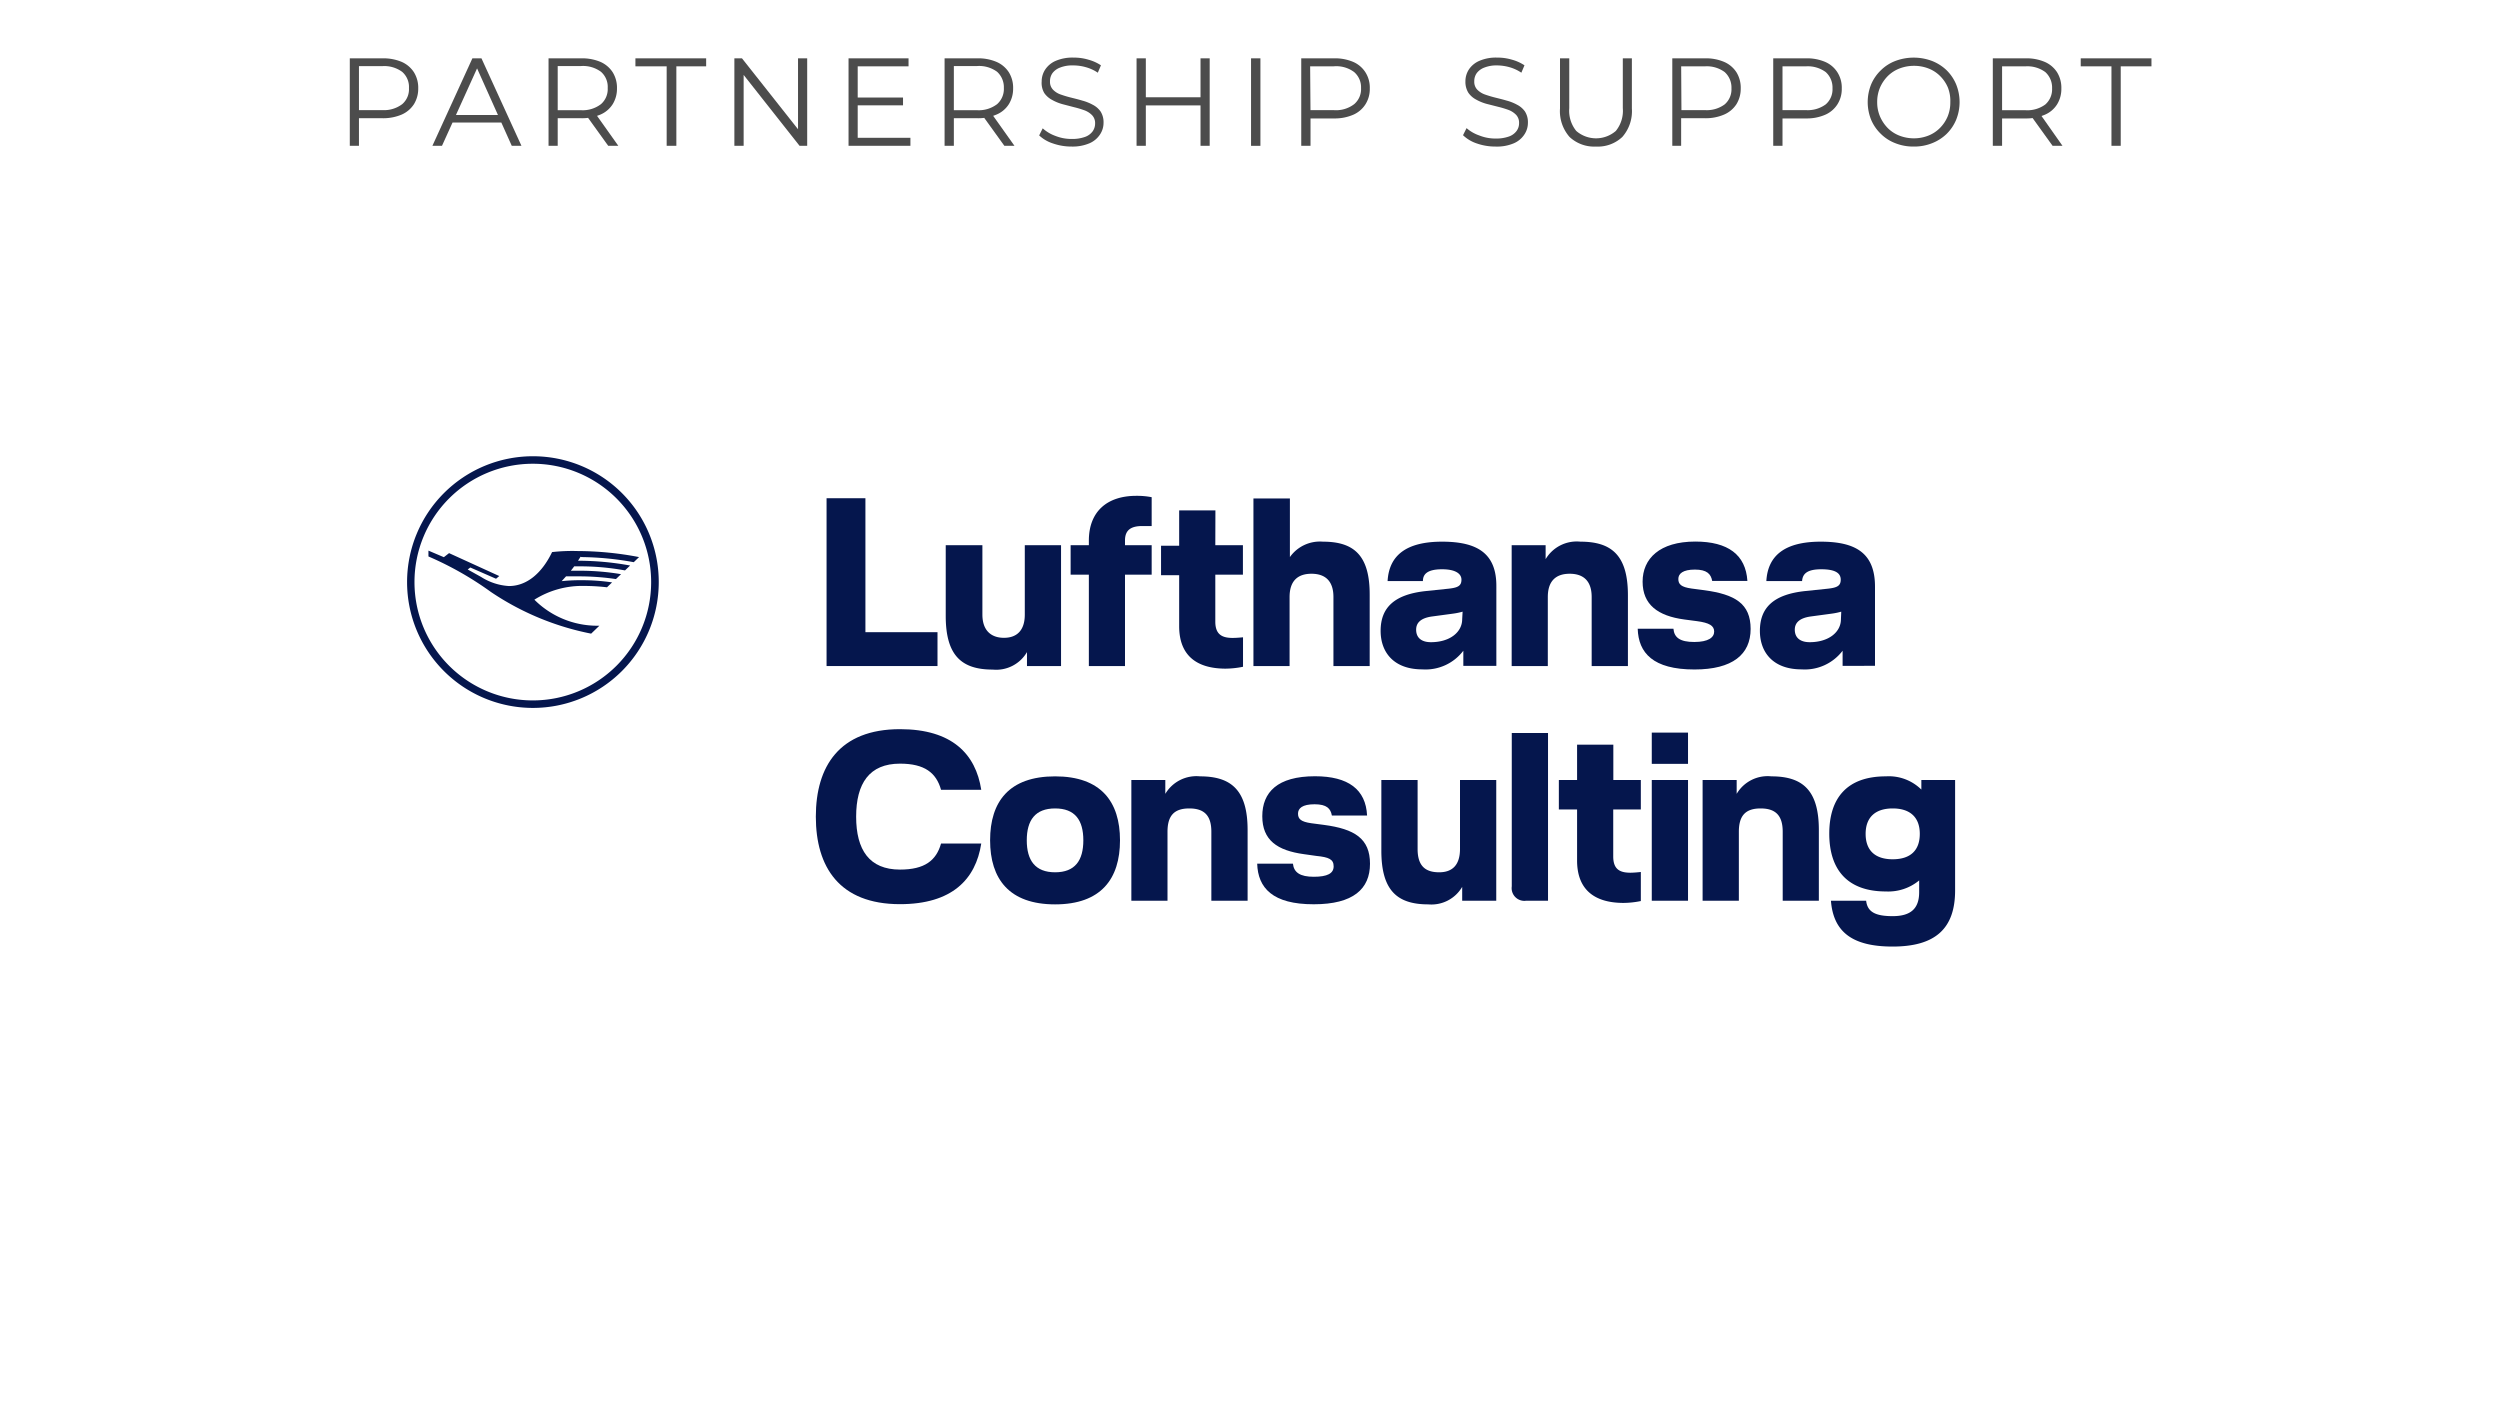 <?xml version="1.0" encoding="UTF-8"?> <svg xmlns="http://www.w3.org/2000/svg" id="Слой_1" data-name="Слой 1" viewBox="0 0 240 136"> <defs> <style>.cls-1{opacity:0.7;}.cls-2{fill:#05164d;}</style> </defs> <g class="cls-1"> <path d="M33.58,14V5.6h3.14a4.51,4.51,0,0,1,1.84.34,2.68,2.68,0,0,1,1.18,1,2.82,2.82,0,0,1,.41,1.55A2.82,2.82,0,0,1,39.74,10a2.68,2.68,0,0,1-1.18,1,4.51,4.51,0,0,1-1.84.35H34.07l.39-.42V14Zm.88-3-.39-.43H36.7A2.88,2.88,0,0,0,38.61,10a1.88,1.88,0,0,0,.65-1.54,1.92,1.92,0,0,0-.65-1.56,2.88,2.88,0,0,0-1.91-.55H34.07L34.46,6Z"></path> <path d="M41.51,14l3.84-8.4h.87L50.06,14h-.93L45.6,6.12H46L42.43,14ZM43,11.76l.26-.72h4.89l.26.72Z"></path> <path d="M52.66,14V5.6H55.8a4.51,4.51,0,0,1,1.84.34,2.68,2.68,0,0,1,1.18,1,2.82,2.82,0,0,1,.41,1.55A2.82,2.82,0,0,1,58.82,10a2.6,2.6,0,0,1-1.18,1,4.51,4.51,0,0,1-1.84.35H53.15l.39-.41V14Zm.88-3-.39-.42h2.63A2.88,2.88,0,0,0,57.69,10a1.91,1.91,0,0,0,.65-1.55,1.92,1.92,0,0,0-.65-1.56,2.88,2.88,0,0,0-1.91-.55H53.15L53.54,6Zm4.85,3L56.23,11h1L59.36,14Z"></path> <path d="M64,14V6.37h-3V5.6h6.79v.77H64.93V14Z"></path> <path d="M70.5,14V5.6h.73L77,12.9h-.39V5.6h.88V14h-.73L71,6.7h.39V14Z"></path> <path d="M82.34,13.23H87.4V14H81.46V5.6h5.76v.77H82.34Zm-.09-3.87h4.44v.75H82.25Z"></path> <path d="M90.68,14V5.6h3.15a4.43,4.43,0,0,1,1.83.34,2.66,2.66,0,0,1,1.19,1,2.82,2.82,0,0,1,.41,1.55A2.82,2.82,0,0,1,96.85,10a2.57,2.57,0,0,1-1.19,1,4.42,4.42,0,0,1-1.83.35H91.18l.39-.41V14Zm.89-3-.39-.42H93.8A2.91,2.91,0,0,0,95.72,10a1.94,1.94,0,0,0,.65-1.55,2,2,0,0,0-.65-1.56,2.91,2.91,0,0,0-1.92-.55H91.18L91.57,6Zm4.85,3L94.26,11h1L97.39,14Z"></path> <path d="M102.88,14.07a5.4,5.4,0,0,1-1.8-.3A3.48,3.48,0,0,1,99.76,13l.34-.68a3.64,3.64,0,0,0,1.2.72,4.19,4.19,0,0,0,1.58.3,3.64,3.64,0,0,0,1.29-.2,1.54,1.54,0,0,0,.73-.54,1.3,1.3,0,0,0,.23-.74,1.09,1.09,0,0,0-.28-.79,2,2,0,0,0-.74-.48,9.45,9.45,0,0,0-1-.3L102,10a4.36,4.36,0,0,1-1-.41,2.09,2.09,0,0,1-.75-.66A1.9,1.9,0,0,1,100,7.83a2.08,2.08,0,0,1,.33-1.14,2.3,2.3,0,0,1,1-.84,4.07,4.07,0,0,1,1.76-.32,4.79,4.79,0,0,1,1.4.2,4.13,4.13,0,0,1,1.2.54l-.3.71a3.87,3.87,0,0,0-1.15-.53A4.41,4.41,0,0,0,103,6.28a3.14,3.14,0,0,0-1.24.21,1.61,1.61,0,0,0-.73.54,1.33,1.33,0,0,0-.23.78,1.09,1.09,0,0,0,.28.79,1.85,1.85,0,0,0,.74.47,10.43,10.43,0,0,0,1,.3c.36.09.73.18,1.09.29a4.53,4.53,0,0,1,1,.4,2.06,2.06,0,0,1,.75.65,1.91,1.91,0,0,1,.28,1.07,2,2,0,0,1-.34,1.13,2.28,2.28,0,0,1-1,.84A4.12,4.12,0,0,1,102.88,14.07Z"></path> <path d="M110,14h-.89V5.6H110Zm5.34-3.88h-5.44V9.34h5.44Zm-.09-4.52h.88V14h-.88Z"></path> <path d="M120.1,14V5.6H121V14Z"></path> <path d="M124.92,14V5.6h3.14a4.45,4.45,0,0,1,1.84.34,2.63,2.63,0,0,1,1.18,1,2.74,2.74,0,0,1,.42,1.55,2.74,2.74,0,0,1-.42,1.53,2.63,2.63,0,0,1-1.18,1,4.44,4.44,0,0,1-1.84.35h-2.65l.4-.42V14Zm.89-3-.4-.43H128A2.86,2.86,0,0,0,130,10a1.89,1.89,0,0,0,.66-1.54A1.93,1.93,0,0,0,130,6.92,2.86,2.86,0,0,0,128,6.37h-2.63l.4-.42Z"></path> <path d="M143.57,14.07a5.4,5.4,0,0,1-1.8-.3,3.48,3.48,0,0,1-1.32-.79l.34-.68A3.64,3.64,0,0,0,142,13a4.19,4.19,0,0,0,1.58.3,3.64,3.64,0,0,0,1.29-.2,1.54,1.54,0,0,0,.73-.54,1.23,1.23,0,0,0,.23-.74,1.09,1.09,0,0,0-.28-.79,2,2,0,0,0-.74-.48,9.45,9.45,0,0,0-1-.3l-1.1-.28a4.36,4.36,0,0,1-1-.41,2.09,2.09,0,0,1-.75-.66,2,2,0,0,1-.28-1.09A2.08,2.08,0,0,1,141,6.69a2.28,2.28,0,0,1,1-.84,4,4,0,0,1,1.75-.32,4.79,4.79,0,0,1,1.4.2,4.13,4.13,0,0,1,1.2.54l-.3.71a3.93,3.93,0,0,0-1.14-.53,4.55,4.55,0,0,0-1.18-.17,3.14,3.14,0,0,0-1.24.21,1.61,1.61,0,0,0-.73.54,1.33,1.33,0,0,0-.23.78,1.09,1.09,0,0,0,.28.79,1.92,1.92,0,0,0,.74.47,10.43,10.43,0,0,0,1,.3c.36.09.73.18,1.1.29a4.44,4.44,0,0,1,1,.4,2.06,2.06,0,0,1,.75.65,1.91,1.91,0,0,1,.28,1.07,2,2,0,0,1-.34,1.13,2.28,2.28,0,0,1-1,.84A4.12,4.12,0,0,1,143.57,14.07Z"></path> <path d="M153.21,14.07a3.45,3.45,0,0,1-2.53-.92,3.75,3.75,0,0,1-.92-2.74V5.6h.89v4.78a3.07,3.07,0,0,0,.67,2.19,2.9,2.9,0,0,0,3.8,0,3.07,3.07,0,0,0,.67-2.19V5.6h.87v4.81a3.75,3.75,0,0,1-.92,2.74A3.42,3.42,0,0,1,153.21,14.07Z"></path> <path d="M160.54,14V5.6h3.14a4.43,4.43,0,0,1,1.83.34,2.66,2.66,0,0,1,1.19,1,2.82,2.82,0,0,1,.41,1.55A2.82,2.82,0,0,1,166.7,10a2.66,2.66,0,0,1-1.19,1,4.42,4.42,0,0,1-1.83.35H161l.39-.42V14Zm.88-3-.39-.43h2.63a2.88,2.88,0,0,0,1.91-.55,1.91,1.91,0,0,0,.65-1.54,2,2,0,0,0-.65-1.56,2.88,2.88,0,0,0-1.91-.55H161l.39-.42Z"></path> <path d="M170.23,14V5.6h3.15a4.43,4.43,0,0,1,1.83.34,2.63,2.63,0,0,1,1.18,1,2.74,2.74,0,0,1,.42,1.55,2.74,2.74,0,0,1-.42,1.53,2.63,2.63,0,0,1-1.18,1,4.42,4.42,0,0,1-1.83.35h-2.66l.4-.42V14Zm.89-3-.4-.43h2.63a2.91,2.91,0,0,0,1.92-.55,1.91,1.91,0,0,0,.65-1.54,2,2,0,0,0-.65-1.56,2.91,2.91,0,0,0-1.92-.55h-2.63l.4-.42Z"></path> <path d="M183.72,14.07a4.63,4.63,0,0,1-1.76-.32,4,4,0,0,1-1.4-.9,4.08,4.08,0,0,1-.93-1.35,4.54,4.54,0,0,1,0-3.4,4.08,4.08,0,0,1,.93-1.35,4,4,0,0,1,1.4-.9,5,5,0,0,1,3.51,0,4.24,4.24,0,0,1,1.4.89,4.14,4.14,0,0,1,.92,1.36,4.54,4.54,0,0,1,0,3.4,4.14,4.14,0,0,1-.92,1.36,4.24,4.24,0,0,1-1.4.89A4.58,4.58,0,0,1,183.72,14.07Zm0-.79a3.79,3.79,0,0,0,1.4-.26,3.2,3.2,0,0,0,1.11-.73,3.44,3.44,0,0,0,.74-1.1,3.51,3.51,0,0,0,.26-1.39A3.51,3.51,0,0,0,187,8.41a3.44,3.44,0,0,0-.74-1.1,3.2,3.2,0,0,0-1.11-.73,3.79,3.79,0,0,0-1.4-.26,3.84,3.84,0,0,0-1.41.26,3.24,3.24,0,0,0-1.12.73,3.61,3.61,0,0,0-.74,1.1,3.52,3.52,0,0,0-.27,1.39,3.47,3.47,0,0,0,.27,1.38,3.66,3.66,0,0,0,.74,1.11,3.24,3.24,0,0,0,1.12.73A3.84,3.84,0,0,0,183.72,13.28Z"></path> <path d="M191.31,14V5.6h3.15a4.43,4.43,0,0,1,1.83.34,2.66,2.66,0,0,1,1.19,1,2.82,2.82,0,0,1,.41,1.55,2.82,2.82,0,0,1-.41,1.53,2.57,2.57,0,0,1-1.19,1,4.42,4.42,0,0,1-1.83.35h-2.65l.39-.41V14Zm.89-3-.39-.42h2.62a2.91,2.91,0,0,0,1.92-.55A1.94,1.94,0,0,0,197,8.48a2,2,0,0,0-.65-1.56,2.91,2.91,0,0,0-1.92-.55h-2.62L192.2,6Zm4.85,3L194.89,11h1L198,14Z"></path> <path d="M202.7,14V6.37h-2.95V5.6h6.79v.77h-2.95V14Z"></path> </g> <g id="Wortmarke_10cm" data-name="Wortmarke 10cm"> <path class="cls-2" d="M174.79,52c-3.42,0-5.08,1.31-5.22,3.78H173c.05-.65.42-1.13,1.84-1.13s1.87.41,1.87,1-.35.76-1.2.86l-2.21.23c-3,.32-4.35,1.56-4.35,3.82,0,2.09,1.29,3.7,4,3.7a4.56,4.56,0,0,0,3.94-1.79v1.45H180V56.32C180,53.12,178.18,52,174.79,52Zm1.94,7.44c0,1.26-1.2,2.21-3,2.21-.9,0-1.43-.42-1.43-1.2,0-.6.37-1.11,1.54-1.27l2-.27a6.36,6.36,0,0,0,.92-.19Z"></path> <path class="cls-2" d="M163.61,56.66l-1.22-.16c-1-.14-1.27-.41-1.27-.92s.44-.9,1.59-.9,1.54.42,1.66,1.09h3.38c-.16-2.51-1.86-3.78-5-3.78-3.43,0-5.06,1.64-5.06,3.85s1.47,3.29,4,3.63l1.22.16c1.19.16,1.65.44,1.65,1s-.55,1-1.91,1-1.93-.42-2-1.27h-3.43c.07,2.32,1.47,3.91,5.45,3.91,3.66,0,5.39-1.45,5.39-3.89S166.56,57.06,163.61,56.66Z"></path> <path class="cls-2" d="M151.72,52a3.47,3.47,0,0,0-3.34,1.68V52.34h-3.26v11.6h3.47V57.31c0-1.54.78-2.23,2.1-2.23s2.11.69,2.11,2.23v6.63h3.48V57.15C156.28,53.33,154.74,52,151.72,52Z"></path> <path class="cls-2" d="M138.44,52c-3.43,0-5.09,1.31-5.23,3.78h3.39c0-.65.41-1.13,1.84-1.13,1.26,0,1.86.41,1.86,1s-.34.76-1.2.86l-2.21.23c-3,.32-4.35,1.56-4.35,3.82,0,2.09,1.29,3.7,4,3.7a4.55,4.55,0,0,0,3.94-1.79v1.45h3.17V56.32C143.68,53.12,141.82,52,138.44,52Zm1.93,7.44c0,1.26-1.2,2.21-3,2.21-.9,0-1.42-.42-1.42-1.2,0-.6.36-1.11,1.54-1.27l2-.27a6.36,6.36,0,0,0,.92-.19Z"></path> <path class="cls-2" d="M127,52a3.53,3.53,0,0,0-3.17,1.48V47.85h-3.5V63.94h3.47V57.31c0-1.54.78-2.23,2.1-2.23s2.11.69,2.11,2.23v6.63h3.48V57.15C131.51,53.33,130,52,127,52Z"></path> <path class="cls-2" d="M116.68,49H113.2v3.39h-1.74v2.83h1.74v4.9c0,2.81,1.68,4.07,4.47,4.07a8.7,8.7,0,0,0,1.66-.18V61.18s-.58.06-1,.06c-1,0-1.66-.32-1.66-1.56V55.17h2.65V52.34h-2.65Z"></path> <path class="cls-2" d="M104.53,51.9v.44h-1.75v2.83h1.75v8.77H108V55.17h2.56V52.34H108v-.46c0-1,.58-1.38,1.66-1.38.41,0,.9,0,.9,0V47.73a7.45,7.45,0,0,0-1.48-.13C106.3,47.6,104.53,49.09,104.53,51.9Z"></path> <path class="cls-2" d="M98.38,59c0,1.54-.78,2.23-2,2.23s-2.07-.69-2.07-2.23V52.34H90.79v6.79c0,3.82,1.54,5.15,4.51,5.15a3.42,3.42,0,0,0,3.29-1.68v1.34h3.27V52.34H98.38Z"></path> <polygon class="cls-2" points="83.08 47.83 79.35 47.83 79.35 63.94 90 63.94 90 60.69 83.08 60.69 83.08 47.83"></polygon> </g> <g id="Bildmarke_1_5VH_neue_Konturstärke_" data-name="Bildmarke 1,5VH (neue Konturstärke)"> <path class="cls-2" d="M51.15,43.8A12.08,12.08,0,1,0,63.24,55.88,12.07,12.07,0,0,0,51.15,43.8Zm0,23.44A11.36,11.36,0,1,1,62.51,55.88,11.36,11.36,0,0,1,51.15,67.24Z"></path> <path class="cls-2" d="M55.84,53.48a29.67,29.67,0,0,1,5,.49l.51-.49a31.62,31.62,0,0,0-5.88-.58A17.6,17.6,0,0,0,53,53c-1,2.08-2.47,3.26-4.14,3.26a5.57,5.57,0,0,1-2.67-.87l-1.29-.72.25-.19,2.47,1.08.31-.26-4.82-2.2-.5.39-1.48-.63,0,.56a31.4,31.4,0,0,1,6,3.41,26.26,26.26,0,0,0,9.62,4l.79-.76H57.3a8.53,8.53,0,0,1-6-2.5,8.6,8.6,0,0,1,4.79-1.32,19.34,19.34,0,0,1,2.18.13l.49-.47a19.88,19.88,0,0,0-2.95-.21,17.48,17.48,0,0,0-1.89.09l.42-.46c.42,0,.88,0,1.29,0a24.5,24.5,0,0,1,3.5.26l.49-.47a23.9,23.9,0,0,0-4-.33l-.82,0c.13-.16.26-.33.32-.42h.35a24.09,24.09,0,0,1,4.53.39l.49-.47a27.79,27.79,0,0,0-5-.46c.11-.17.19-.29.24-.38Z"></path> </g> <path class="cls-2" d="M86.4,70c5,0,7.27,2.39,7.8,5.82H90.34c-.46-1.63-1.57-2.51-3.94-2.51-2.94,0-4.21,1.89-4.21,5.09s1.27,5.08,4.21,5.08c2.37,0,3.48-.87,3.94-2.5H94.2c-.53,3.43-2.8,5.82-7.8,5.82-5.82,0-8.08-3.57-8.08-8.4S80.58,70,86.4,70Z"></path> <path class="cls-2" d="M101.29,74.53c4.41,0,6.23,2.44,6.23,6.14s-1.82,6.15-6.23,6.15-6.24-2.44-6.24-6.15S96.87,74.53,101.29,74.53Zm0,9.21c1.91,0,2.71-1.13,2.71-3.07s-.8-3.06-2.71-3.06-2.72,1.13-2.72,3.06S99.38,83.74,101.29,83.74Z"></path> <path class="cls-2" d="M115.21,74.53c3,0,4.56,1.34,4.56,5.15v6.79h-3.48V79.85c0-1.55-.67-2.24-2.12-2.24s-2.09.69-2.09,2.24v6.62h-3.47V74.88h3.26v1.33A3.47,3.47,0,0,1,115.21,74.53Z"></path> <path class="cls-2" d="M120.69,82.91h3.43c.09.85.69,1.26,2,1.26s1.91-.32,1.91-1-.46-.88-1.65-1L125.18,82c-2.56-.35-4-1.34-4-3.64s1.45-3.84,5.06-3.84c3.2,0,4.88,1.27,5,3.77h-3.38c-.12-.66-.48-1.08-1.66-1.08s-1.59.39-1.59.9.28.78,1.27.92l1.22.16c2.94.39,4.42,1.31,4.42,3.73s-1.61,3.89-5.39,3.89C122.16,86.82,120.76,85.23,120.69,82.91Z"></path> <path class="cls-2" d="M137.12,86.82c-3,0-4.51-1.34-4.51-5.16V74.88h3.48V81.5c0,1.55.66,2.24,2.07,2.24,1.26,0,2-.69,2-2.24V74.88h3.48V86.47h-3.27V85.14A3.42,3.42,0,0,1,137.12,86.82Z"></path> <path class="cls-2" d="M145.13,85.09V70.37h3.48v16.1h-2.1A1.22,1.22,0,0,1,145.13,85.09Z"></path> <path class="cls-2" d="M154.87,77.71v4.51c0,1.24.64,1.56,1.65,1.56.42,0,1-.07,1-.07V86.5a8.53,8.53,0,0,1-1.65.18c-2.79,0-4.47-1.26-4.47-4.07v-4.9h-1.75V74.88h1.75V71.49h3.48v3.39h2.64v2.83Z"></path> <path class="cls-2" d="M162.05,73.33h-3.48v-3h3.48Zm0,13.14h-3.48V74.88h3.48Z"></path> <path class="cls-2" d="M170.06,74.53c3,0,4.55,1.34,4.55,5.15v6.79h-3.47V79.85c0-1.55-.67-2.24-2.12-2.24s-2.09.69-2.09,2.24v6.62h-3.48V74.88h3.27v1.33A3.45,3.45,0,0,1,170.06,74.53Z"></path> <path class="cls-2" d="M187.69,74.88v10.6c0,3.66-1.89,5.39-6,5.39-3.87,0-5.69-1.41-5.92-4.4h3.38c.12,1.06.86,1.48,2.54,1.48s2.55-.67,2.55-2.3V84.52a4.65,4.65,0,0,1-3.2,1.06c-3.73,0-5.43-2.14-5.43-5.55s1.7-5.5,5.43-5.5a4.44,4.44,0,0,1,3.41,1.27v-.92Zm-3.39,5.17c0-1.58-.92-2.44-2.6-2.44s-2.6.86-2.6,2.44.9,2.44,2.6,2.44S184.3,81.64,184.3,80.05Z"></path> </svg> 